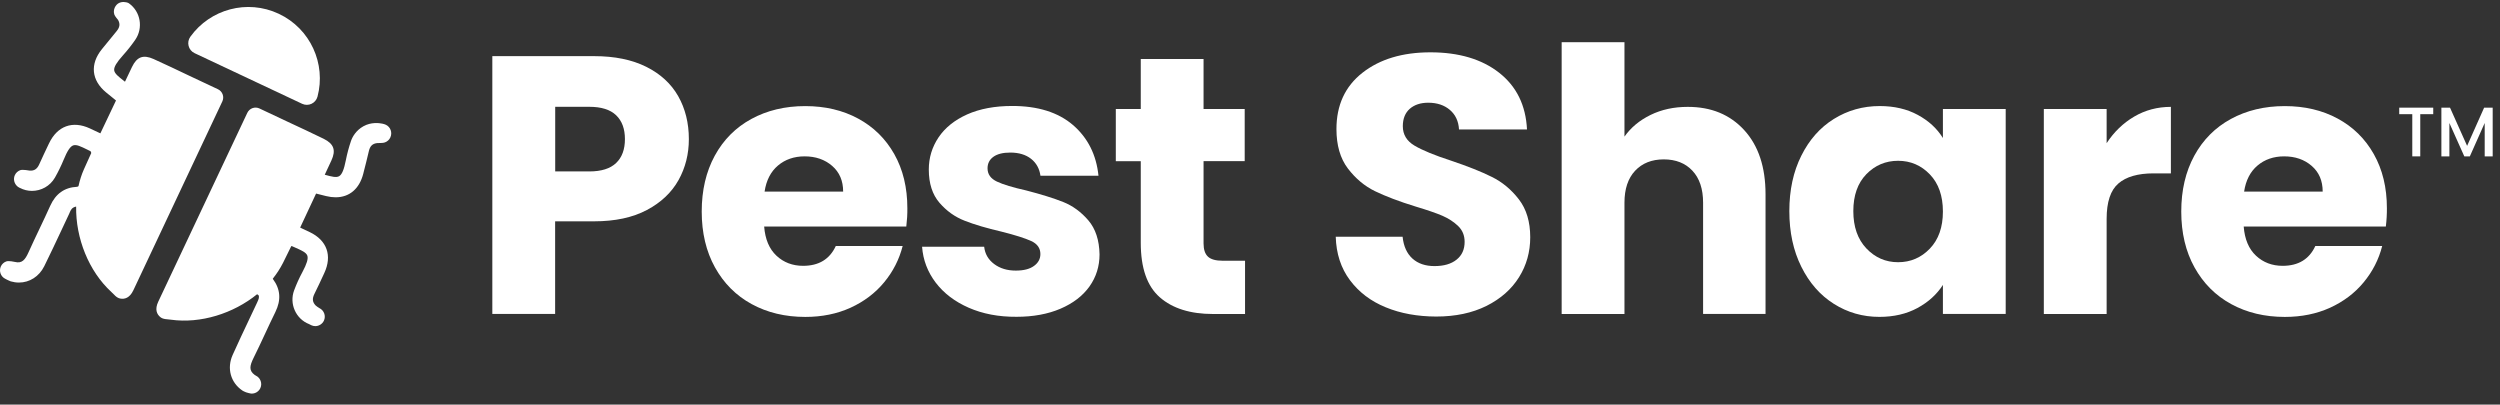 <svg xmlns="http://www.w3.org/2000/svg" width="173" height="28" viewBox="0 0 173 28" fill="none"><rect x="0" y="0" width="173" height="28" fill="#333333" stroke="none"/><path d="M46.956 12.46C46.48 13.313 45.753 14.007 44.768 14.53C43.784 15.054 42.566 15.316 41.107 15.316H38.415V21.723H34.069V3.885H41.111C42.537 3.885 43.735 4.132 44.72 4.622C45.7 5.112 46.442 5.791 46.931 6.654C47.421 7.517 47.669 8.512 47.669 9.627C47.669 10.66 47.431 11.606 46.956 12.46ZM42.634 11.281C43.042 10.893 43.245 10.34 43.245 9.627C43.245 8.914 43.042 8.366 42.634 7.973C42.227 7.585 41.611 7.391 40.782 7.391H38.42V11.863H40.782C41.611 11.863 42.227 11.669 42.634 11.281Z" fill="white"></path><path d="M62.716 15.675H52.88C52.948 16.557 53.234 17.232 53.734 17.697C54.233 18.163 54.849 18.395 55.577 18.395C56.658 18.395 57.415 17.94 57.837 17.023H62.464C62.226 17.954 61.799 18.793 61.179 19.54C60.563 20.287 59.787 20.869 58.855 21.296C57.924 21.718 56.882 21.931 55.727 21.931C54.335 21.931 53.099 21.635 52.017 21.044C50.931 20.452 50.087 19.603 49.476 18.502C48.865 17.401 48.559 16.111 48.559 14.642C48.559 13.167 48.86 11.882 49.461 10.776C50.062 9.675 50.906 8.826 51.988 8.235C53.074 7.643 54.316 7.342 55.722 7.342C57.095 7.342 58.317 7.628 59.384 8.206C60.451 8.783 61.285 9.602 61.887 10.669C62.488 11.736 62.789 12.983 62.789 14.404C62.794 14.811 62.769 15.238 62.716 15.675ZM58.346 13.259C58.346 12.512 58.094 11.921 57.585 11.479C57.075 11.038 56.44 10.82 55.679 10.82C54.951 10.82 54.335 11.033 53.836 11.455C53.336 11.877 53.026 12.478 52.909 13.259H58.346Z" fill="white"></path><path d="M67.038 21.296C66.073 20.874 65.311 20.292 64.749 19.555C64.191 18.818 63.876 17.993 63.808 17.076H68.105C68.158 17.566 68.386 17.964 68.794 18.27C69.201 18.575 69.701 18.725 70.292 18.725C70.835 18.725 71.253 18.619 71.548 18.405C71.844 18.192 71.995 17.92 71.995 17.581C71.995 17.173 71.781 16.873 71.359 16.679C70.937 16.485 70.249 16.267 69.303 16.029C68.284 15.791 67.441 15.544 66.761 15.277C66.082 15.015 65.501 14.598 65.011 14.031C64.521 13.463 64.273 12.697 64.273 11.732C64.273 10.917 64.497 10.18 64.948 9.506C65.399 8.836 66.058 8.308 66.931 7.915C67.804 7.527 68.842 7.333 70.045 7.333C71.825 7.333 73.227 7.774 74.25 8.652C75.273 9.535 75.865 10.704 76.015 12.159H71.999C71.931 11.669 71.713 11.276 71.35 10.99C70.986 10.704 70.506 10.558 69.914 10.558C69.405 10.558 69.017 10.655 68.745 10.849C68.474 11.043 68.338 11.31 68.338 11.649C68.338 12.057 68.556 12.362 68.988 12.566C69.419 12.77 70.093 12.973 71.005 13.177C72.058 13.449 72.911 13.715 73.571 13.977C74.23 14.239 74.812 14.666 75.312 15.248C75.811 15.83 76.069 16.616 76.088 17.6C76.088 18.43 75.855 19.172 75.39 19.826C74.924 20.476 74.255 20.99 73.382 21.364C72.509 21.737 71.495 21.922 70.346 21.922C69.104 21.931 68.003 21.718 67.038 21.296Z" fill="white"></path><path d="M86.157 18.043V21.729H83.946C82.369 21.729 81.142 21.345 80.26 20.574C79.377 19.803 78.941 18.547 78.941 16.801V11.155H77.214V7.542H78.941V4.084H83.286V7.542H86.133V11.151H83.286V16.845C83.286 17.267 83.388 17.572 83.592 17.761C83.795 17.95 84.135 18.043 84.61 18.043H86.157Z" fill="white"></path><path d="M95.891 21.265C94.858 20.843 94.034 20.218 93.413 19.384C92.792 18.554 92.467 17.55 92.433 16.381H97.06C97.128 17.041 97.356 17.545 97.744 17.895C98.132 18.244 98.641 18.413 99.267 18.413C99.912 18.413 100.421 18.268 100.795 17.967C101.168 17.672 101.352 17.259 101.352 16.735C101.352 16.294 101.202 15.93 100.906 15.644C100.61 15.358 100.247 15.12 99.815 14.931C99.383 14.747 98.767 14.534 97.972 14.296C96.818 13.942 95.882 13.583 95.149 13.229C94.422 12.875 93.796 12.346 93.268 11.653C92.744 10.959 92.482 10.052 92.482 8.932C92.482 7.273 93.083 5.973 94.286 5.032C95.489 4.091 97.055 3.621 98.986 3.621C100.95 3.621 102.536 4.091 103.739 5.032C104.941 5.973 105.586 7.283 105.669 8.961H100.964C100.931 8.384 100.717 7.933 100.329 7.603C99.941 7.273 99.442 7.108 98.831 7.108C98.307 7.108 97.88 7.249 97.56 7.525C97.24 7.807 97.075 8.209 97.075 8.733C97.075 9.31 97.346 9.761 97.89 10.081C98.433 10.401 99.281 10.751 100.431 11.124C101.585 11.512 102.521 11.885 103.239 12.244C103.957 12.598 104.583 13.117 105.106 13.796C105.63 14.475 105.892 15.348 105.892 16.415C105.892 17.434 105.635 18.355 105.116 19.185C104.597 20.014 103.85 20.674 102.866 21.168C101.881 21.658 100.722 21.905 99.383 21.905C98.093 21.901 96.924 21.692 95.891 21.265Z" fill="white"></path><path d="M120.701 9.006C121.686 10.083 122.175 11.562 122.175 13.439V21.723H117.854V14.026C117.854 13.076 117.607 12.338 117.117 11.815C116.627 11.291 115.963 11.029 115.133 11.029C114.304 11.029 113.644 11.291 113.15 11.815C112.66 12.338 112.413 13.076 112.413 14.026V21.728H108.067V2.92H112.413V9.453C112.854 8.827 113.455 8.327 114.217 7.954C114.978 7.581 115.837 7.396 116.782 7.396C118.412 7.391 119.717 7.93 120.701 9.006Z" fill="white"></path><path d="M124.652 10.773C125.2 9.672 125.951 8.823 126.902 8.232C127.853 7.64 128.91 7.339 130.079 7.339C131.078 7.339 131.956 7.543 132.707 7.95C133.464 8.358 134.041 8.891 134.449 9.551V7.543H138.794V21.724H134.449V19.716C134.027 20.376 133.435 20.91 132.683 21.317C131.927 21.724 131.054 21.928 130.054 21.928C128.9 21.928 127.853 21.627 126.902 21.026C125.951 20.425 125.204 19.571 124.652 18.46C124.099 17.35 123.822 16.069 123.822 14.609C123.822 13.154 124.099 11.874 124.652 10.773ZM133.546 12.068C132.945 11.442 132.213 11.127 131.349 11.127C130.486 11.127 129.754 11.438 129.152 12.053C128.551 12.674 128.25 13.523 128.25 14.609C128.25 15.696 128.551 16.554 129.152 17.19C129.754 17.825 130.486 18.145 131.349 18.145C132.213 18.145 132.945 17.83 133.546 17.204C134.148 16.578 134.449 15.72 134.449 14.639C134.449 13.552 134.148 12.694 133.546 12.068Z" fill="white"></path><path d="M147.685 8.069C148.446 7.622 149.295 7.395 150.226 7.395V11.997H149.033C147.947 11.997 147.132 12.23 146.594 12.696C146.051 13.161 145.779 13.976 145.779 15.15V21.731H141.433V7.545H145.779V9.907C146.288 9.131 146.924 8.515 147.685 8.069Z" fill="white"></path><path d="M165.1 15.675H155.264C155.332 16.557 155.618 17.232 156.118 17.697C156.617 18.163 157.233 18.395 157.961 18.395C159.042 18.395 159.799 17.94 160.221 17.023H164.848C164.61 17.954 164.183 18.793 163.562 19.54C162.946 20.287 162.17 20.869 161.239 21.296C160.308 21.718 159.265 21.931 158.111 21.931C156.719 21.931 155.482 21.635 154.401 21.044C153.314 20.452 152.47 19.603 151.859 18.502C151.248 17.401 150.943 16.111 150.943 14.642C150.943 13.167 151.243 11.882 151.845 10.776C152.446 9.675 153.29 8.826 154.372 8.235C155.458 7.643 156.7 7.342 158.106 7.342C159.479 7.342 160.701 7.628 161.768 8.206C162.835 8.783 163.669 9.602 164.27 10.669C164.872 11.736 165.173 12.983 165.173 14.404C165.177 14.811 165.153 15.238 165.1 15.675ZM160.73 13.259C160.73 12.512 160.478 11.921 159.969 11.479C159.459 11.038 158.824 10.82 158.062 10.82C157.335 10.82 156.719 11.033 156.22 11.455C155.72 11.877 155.41 12.478 155.293 13.259H160.73Z" fill="white"></path><path d="M168.38 7.45V7.901H167.482V10.821H166.93V7.901H166.027V7.45H168.38Z" fill="white"></path><path d="M172.494 7.45V10.821H171.941V8.512L170.913 10.821H170.53L169.497 8.512V10.821H168.944V7.45H169.541L170.724 10.094L171.902 7.45H172.494Z" fill="white"></path><path d="M15.082 6.175C14.419 5.863 13.774 5.558 13.128 5.256C12.296 4.863 11.469 4.46 10.627 4.084C9.914 3.765 9.472 3.926 9.132 4.639C8.971 4.979 8.809 5.316 8.648 5.656C8.634 5.646 8.62 5.632 8.606 5.621C8.195 5.302 7.922 5.088 7.9 4.853C7.883 4.632 8.069 4.319 8.507 3.832C8.82 3.484 9.107 3.12 9.363 2.748C9.925 1.93 9.728 0.8 8.921 0.229C8.921 0.229 8.834 0.158 8.599 0.141C8.364 0.123 8.09 0.208 7.943 0.52C7.869 0.678 7.858 0.857 7.918 1.021C7.964 1.144 8.16 1.362 8.171 1.379C8.325 1.657 8.293 1.888 8.065 2.162C7.736 2.555 7.406 2.962 7.09 3.355L7.048 3.407C6.213 4.439 6.325 5.558 7.343 6.396C7.511 6.533 7.676 6.67 7.827 6.789L8.027 6.954C7.665 7.712 7.304 8.466 6.946 9.228L6.781 9.151C6.609 9.07 6.416 8.979 6.22 8.887C5.024 8.333 3.968 8.716 3.396 9.915L3.371 9.965C3.154 10.424 2.926 10.898 2.715 11.371C2.568 11.698 2.371 11.828 2.055 11.806C2.017 11.803 1.568 11.715 1.403 11.775C1.238 11.835 1.105 11.954 1.031 12.112C0.898 12.392 0.985 12.722 1.217 12.908L1.238 12.926C1.27 12.95 1.305 12.971 1.343 12.989C1.357 12.996 1.368 12.999 1.382 13.006C1.645 13.143 1.929 13.21 2.21 13.21C2.845 13.21 3.462 12.88 3.799 12.294C4.024 11.901 4.227 11.484 4.406 11.052C4.655 10.445 4.855 10.14 5.062 10.063C5.283 9.979 5.592 10.133 6.062 10.364C6.125 10.396 6.195 10.431 6.266 10.466C6.283 10.487 6.308 10.547 6.315 10.589C6.143 10.964 5.974 11.343 5.806 11.719C5.641 12.091 5.518 12.48 5.431 12.883C5.385 12.912 5.35 12.926 5.332 12.926C4.462 12.971 3.855 13.403 3.476 14.241C3.245 14.754 2.999 15.273 2.761 15.774C2.501 16.318 2.234 16.883 1.982 17.441C1.736 17.992 1.519 18.248 1.028 18.125C1.003 18.118 0.603 18.03 0.435 18.09C0.27 18.15 0.136 18.269 0.063 18.427C-0.092 18.753 0.049 19.146 0.378 19.3C0.403 19.311 0.47 19.346 0.48 19.353C0.508 19.367 0.536 19.381 0.561 19.392C0.617 19.42 0.673 19.448 0.736 19.469C0.929 19.525 1.122 19.553 1.312 19.553C2.041 19.553 2.705 19.139 3.062 18.423C3.469 17.602 3.862 16.76 4.245 15.946C4.424 15.56 4.606 15.178 4.785 14.796C4.799 14.768 4.813 14.736 4.824 14.704C4.901 14.525 4.974 14.354 5.269 14.294C5.234 16.483 6.139 18.767 7.707 20.206C7.9 20.385 8.055 20.606 8.311 20.658C8.62 20.721 8.974 20.623 9.227 20.09L15.384 7.021C15.535 6.705 15.401 6.326 15.082 6.175Z" fill="white"></path><path d="M13.464 3.678L20.909 7.183C21.341 7.386 21.849 7.148 21.972 6.684C22.569 4.422 21.488 1.987 19.295 0.955C17.102 -0.076 14.538 0.639 13.173 2.541C12.892 2.93 13.033 3.474 13.464 3.678Z" fill="white"></path><path d="M26.7 8.633C26.648 8.608 26.578 8.587 26.578 8.587C26.525 8.573 26.483 8.563 26.451 8.556C26.241 8.514 25.686 8.436 25.146 8.738C24.637 9.022 24.385 9.471 24.29 9.752C24.143 10.18 24.023 10.629 23.932 11.089C23.806 11.731 23.666 12.071 23.476 12.187C23.28 12.31 22.957 12.226 22.473 12.092C22.623 11.766 22.774 11.44 22.929 11.113C23.262 10.398 23.104 9.956 22.406 9.608C21.581 9.201 20.743 8.819 19.908 8.426C19.262 8.121 18.62 7.819 17.957 7.507C17.638 7.356 17.263 7.493 17.112 7.812L10.951 20.877C10.698 21.411 10.853 21.747 11.095 21.944C11.298 22.109 11.569 22.084 11.828 22.123C13.873 22.407 16.143 21.702 17.799 20.355C17.81 20.372 17.82 20.386 17.838 20.4C17.856 20.414 17.873 20.421 17.891 20.428C17.957 20.565 17.901 20.702 17.806 20.905L17.799 20.923C17.62 21.305 17.438 21.688 17.256 22.074C16.87 22.888 16.473 23.726 16.098 24.565C15.687 25.484 15.957 26.473 16.771 27.024C16.824 27.063 16.884 27.084 16.943 27.112C16.968 27.122 16.996 27.133 17.024 27.147C17.045 27.157 17.322 27.238 17.417 27.238C17.491 27.238 17.568 27.224 17.642 27.2C17.806 27.14 17.94 27.021 18.014 26.863C18.168 26.537 18.027 26.144 17.698 25.989C17.68 25.982 17.635 25.951 17.624 25.944C17.214 25.642 17.277 25.316 17.543 24.775C17.817 24.224 18.08 23.66 18.333 23.116C18.568 22.61 18.81 22.091 19.059 21.586C19.462 20.758 19.41 20.018 18.891 19.316C18.887 19.309 18.88 19.299 18.877 19.285C19.15 18.944 19.389 18.576 19.585 18.19C19.778 17.808 19.968 17.422 20.154 17.036C20.168 17.032 20.182 17.029 20.192 17.029C20.262 17.06 20.332 17.092 20.399 17.12C20.876 17.33 21.192 17.471 21.269 17.695C21.339 17.902 21.234 18.253 20.925 18.832C20.704 19.242 20.512 19.667 20.354 20.091C20.006 21.021 20.469 22.07 21.389 22.428C21.389 22.428 21.508 22.488 21.539 22.505C21.631 22.547 21.725 22.568 21.817 22.568C22.062 22.568 22.301 22.428 22.413 22.193C22.567 21.867 22.427 21.474 22.097 21.319C22.041 21.291 21.869 21.169 21.838 21.134C21.62 20.902 21.596 20.67 21.753 20.348C21.982 19.888 22.203 19.414 22.413 18.955L22.441 18.895C23.002 17.692 22.627 16.632 21.438 16.064C21.245 15.973 21.052 15.881 20.88 15.801L20.771 15.748C21.143 14.966 21.508 14.18 21.873 13.394L21.967 13.418C22.15 13.464 22.36 13.517 22.567 13.569C22.799 13.625 23.017 13.653 23.224 13.653C24.174 13.653 24.869 13.075 25.139 12.019L25.157 11.945C25.283 11.457 25.409 10.956 25.525 10.457C25.606 10.107 25.774 9.942 26.09 9.903C26.132 9.899 26.349 9.892 26.413 9.892C26.486 9.892 26.564 9.878 26.637 9.854C26.802 9.794 26.935 9.675 27.009 9.517C27.167 9.18 27.027 8.787 26.7 8.633Z" fill="white"></path></svg>